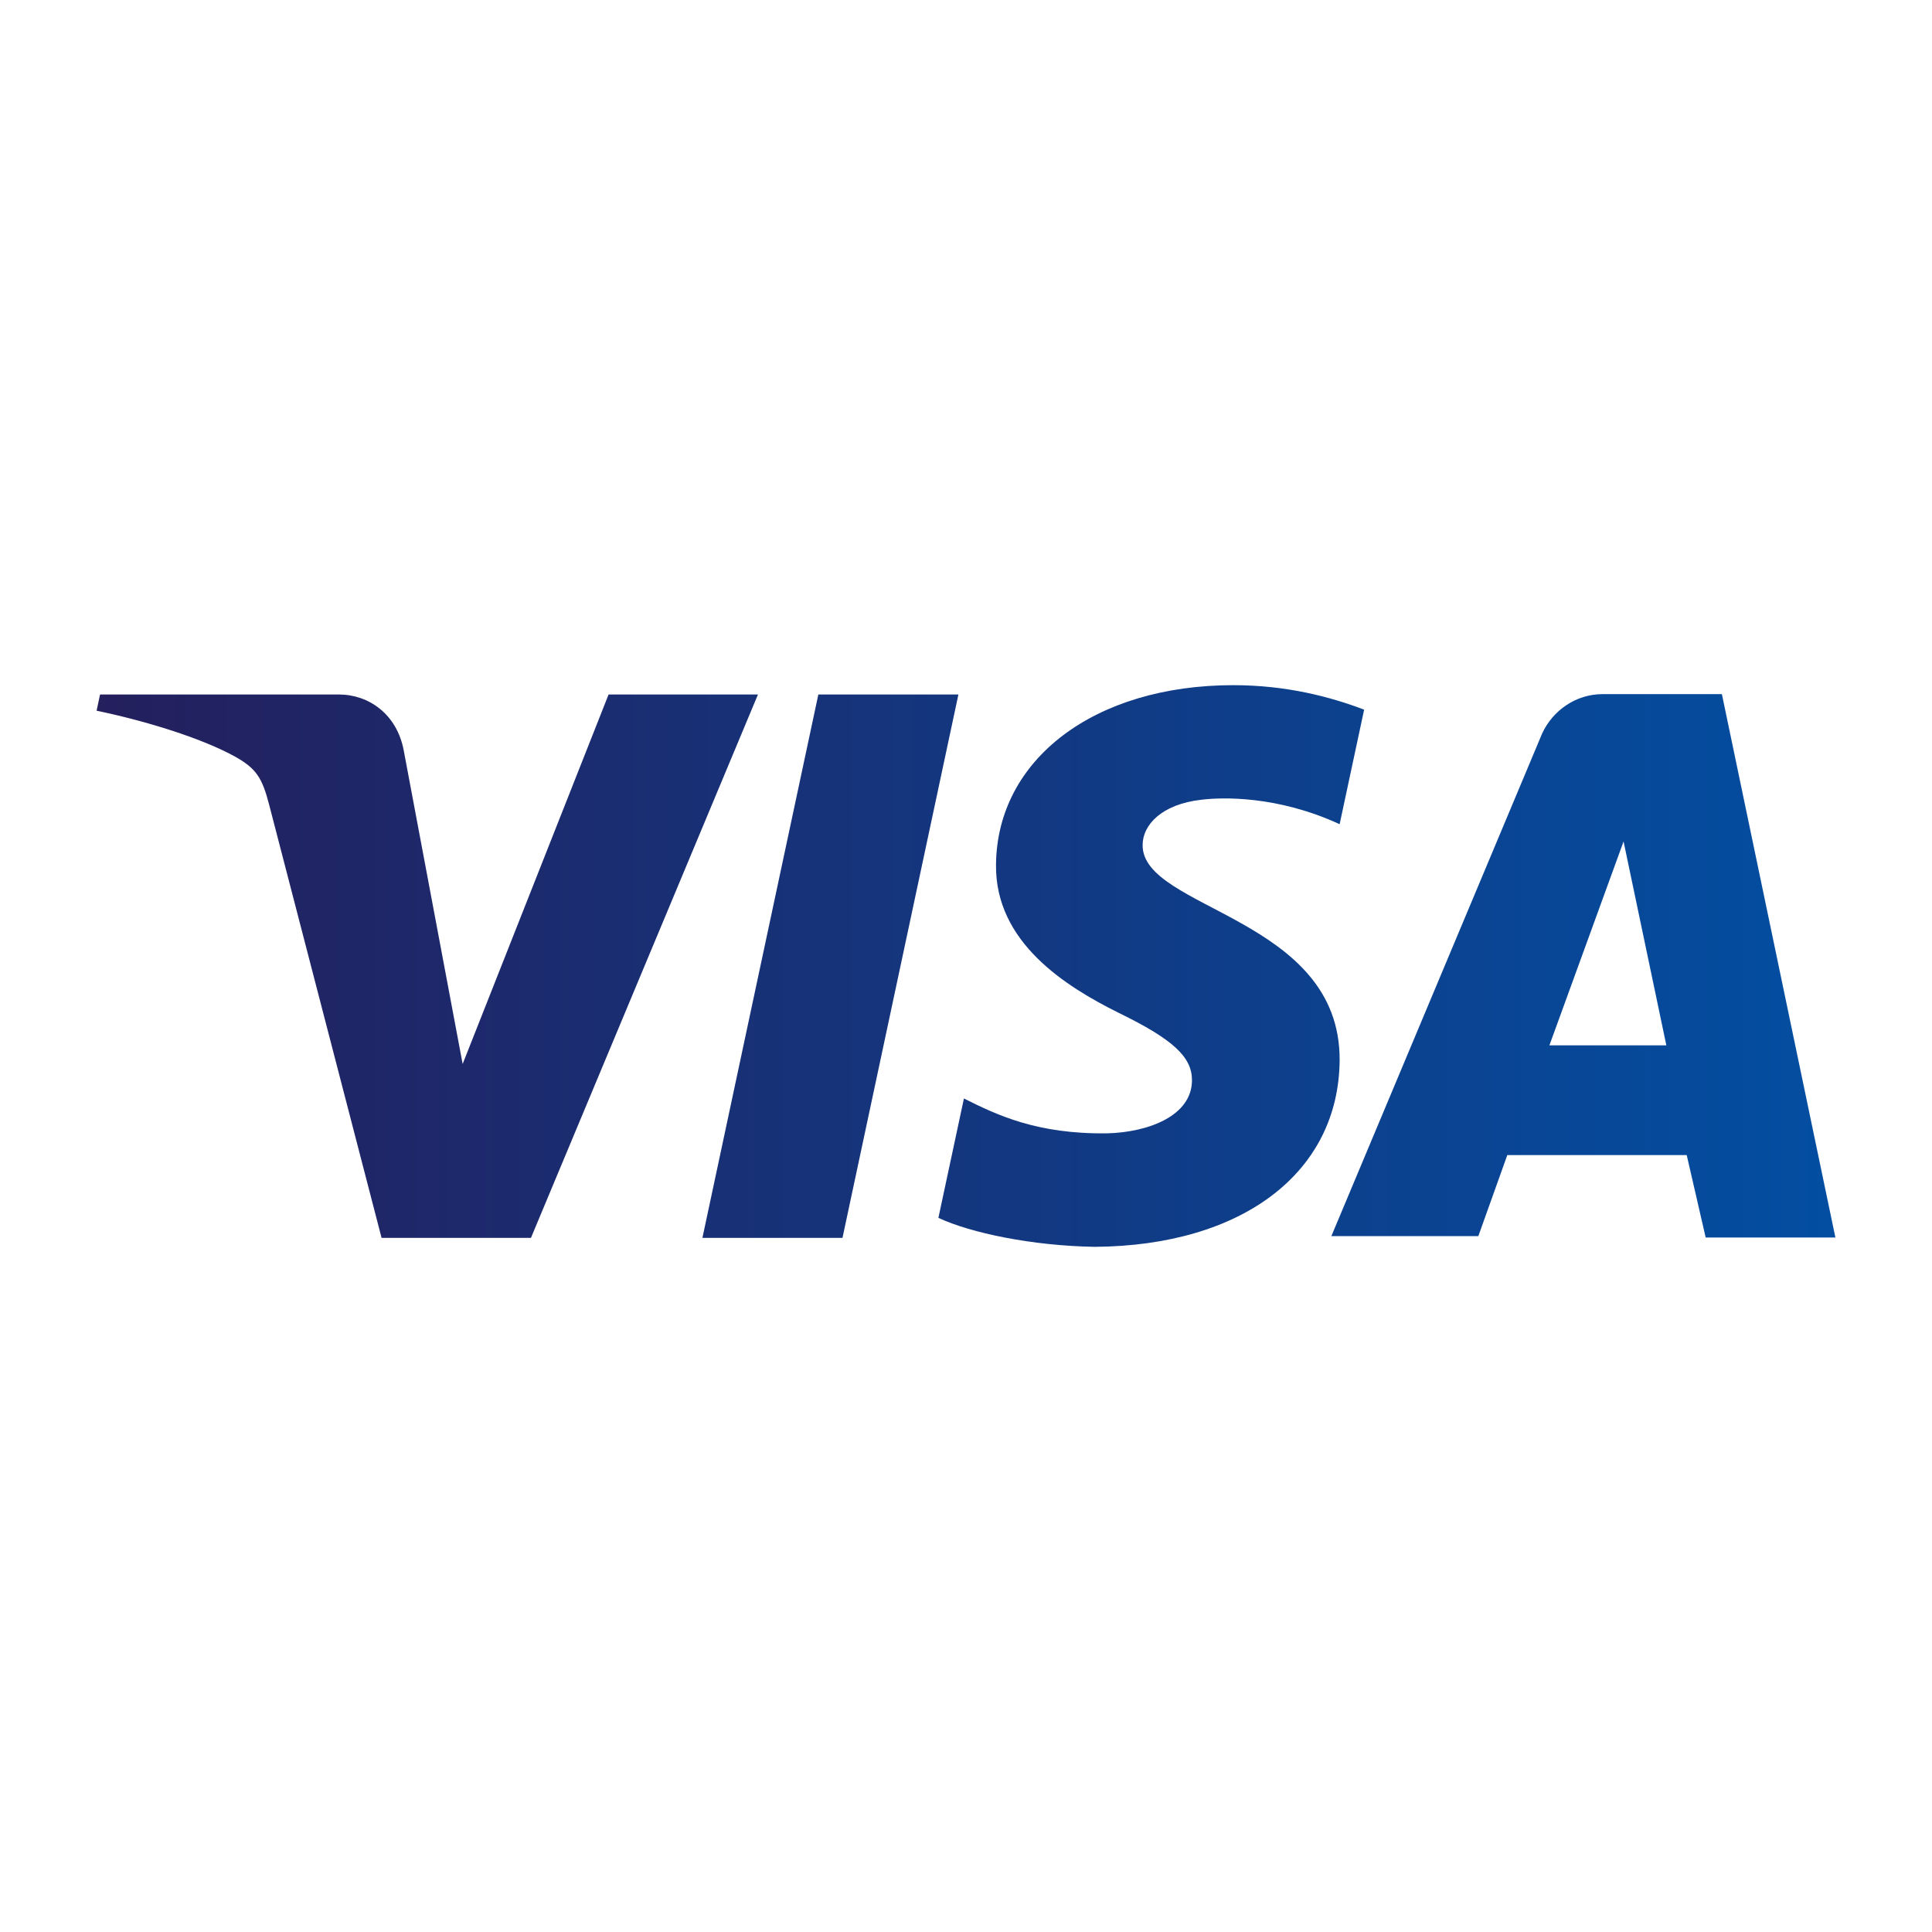 <?xml version="1.0" encoding="utf-8"?>
<!-- Icon designed by Blue Muffin (muffin.blue) for Nice Case (nice-case.ru)  -->
<svg version="1.1" id="Layer_1" xmlns="http://www.w3.org/2000/svg" xmlns:xlink="http://www.w3.org/1999/xlink" x="0px" y="0px"
	 viewBox="0 0 560 560" style="enable-background:new 0 0 560 560;" xml:space="preserve">
<style type="text/css">
	.st0{fill:url(#SVGID_1_);}
</style>
<linearGradient id="SVGID_1_" gradientUnits="userSpaceOnUse" x1="28" y1="281" x2="532" y2="281" gradientTransform="matrix(1 0 0 -1 0 561)">
	<stop  offset="0" style="stop-color:#241F5D"/>
	<stop  offset="1" style="stop-color:#034EA1"/>
</linearGradient>
<path class="st0" d="M219.7,201.3l-65.8,157.5h-43.3L78,233.2c-2-7.7-3.7-10.4-9.7-13.8C58.6,214,42.4,209,28,206l1-4.7h69.2
	c8.7,0,16.8,5.7,18.8,16.1l17.1,91l42.3-107.1H219.7z M388.3,307.4c0.3-41.6-57.4-43.7-57.1-62.5c0-5.7,5.4-11.8,17.1-13.1
	c5.7-0.7,21.8-1.3,40,7.1l7.1-33.2c-9.7-3.7-22.5-7.1-37.9-7.1c-40.3,0-68.5,21.5-68.8,52c-0.3,22.5,20.1,35.3,35.6,43
	c15.8,7.7,21.2,12.8,21.2,19.5c0,10.4-12.8,15.1-24.5,15.4c-20.5,0.3-32.2-5.4-41.6-10.1l-7.4,34.6c9.4,4.4,27.2,8.1,45.3,8.4
	C360.1,361.1,388,339.9,388.3,307.4 M494.4,358.7H532l-32.9-157.5h-34.6c-7.7,0-14.4,4.7-17.5,11.4l-61.1,145.7h42.6l8.4-23.5h52
	L494.4,358.7z M449.1,303l21.5-59.1L483,303H449.1z M277.8,201.3l-33.6,157.5h-40.6l33.6-157.5H277.8z"/>
</svg>
